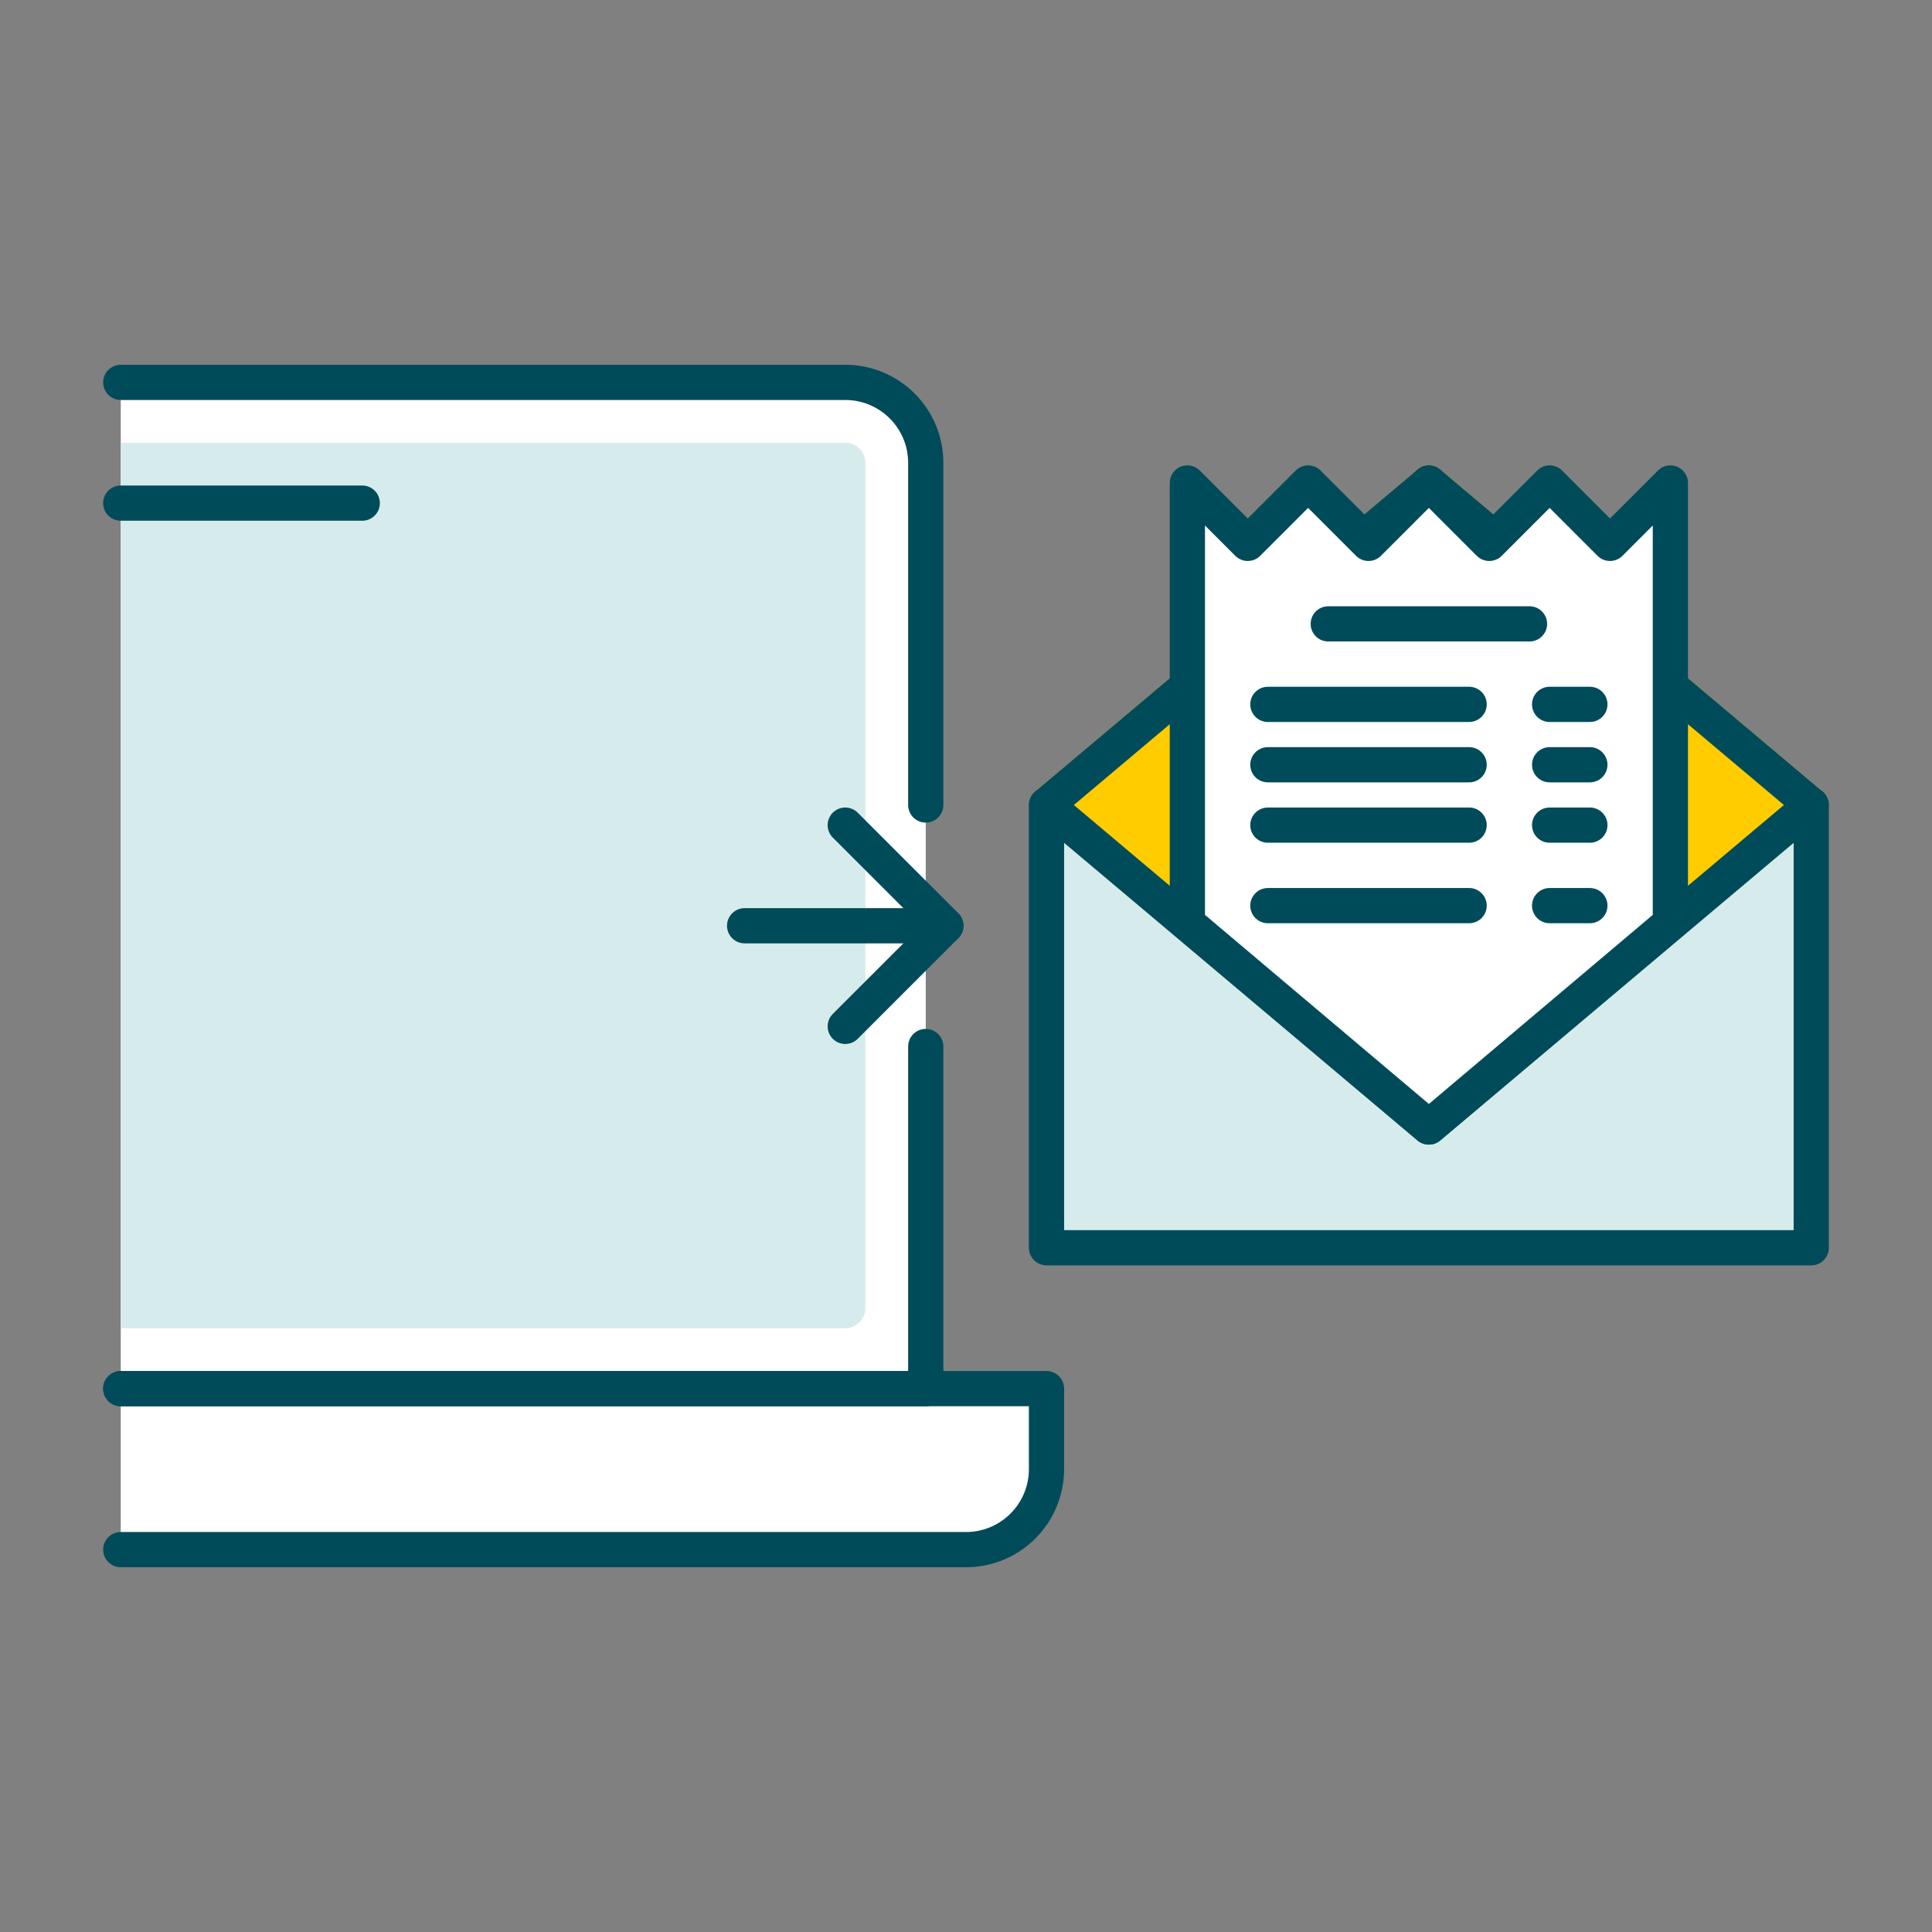 <svg width="96" height="96" viewBox="0 0 96 96" fill="none" xmlns="http://www.w3.org/2000/svg">
<rect x="0" y="0" width="96" height="96" fill="#808080" stroke="none"/>
<path d="M46 22V69H52V73C52 75.209 50.209 77 48 77H6V19H43C44.657 19 46 20.343 46 22Z" fill="white"/>
<path d="M6 77H48C50.209 77 52 75.209 52 73V69H6" stroke="#004B5A" stroke-width="1.75" stroke-linecap="round" stroke-linejoin="round"/>
<path d="M43 23V65C43 65.552 42.552 66 42 66H6V22H42C42.552 22 43 22.448 43 23Z" fill="#D6EBEB"/>
<path d="M46 52V69H6M46 40V23C46 20.791 44.209 19 42 19H6" stroke="#004B5A" stroke-width="1.75" stroke-linecap="round" stroke-linejoin="round"/>
<path d="M6 25L18 25" stroke="#004B5A" stroke-width="1.75" stroke-linecap="round"/>
<path d="M90 40H52L71 24L90 40Z" fill="white"/>
<rect x="52" y="40" width="38" height="22" fill="#D6EBEB"/>
<path d="M71 24L52 40L71 56L90 40L71 24Z" fill="#FFCC00"/>
<path d="M52 40L71 24L90 40" stroke="#FFCC00" stroke-width="1.75" stroke-linecap="round" stroke-linejoin="round"/>
<path d="M52 40L71 24L90 40" stroke="#004B5A" stroke-width="1.75" stroke-linecap="round" stroke-linejoin="round"/>
<path d="M52 40L71 56L90 40V62H52V40Z" stroke="#004B5A" stroke-width="1.75" stroke-linejoin="round"/>
<path d="M83 46V24L80 27L77 24L74 27L71 24L68 27L65 24L62 27L59 24V46L71 56L83 46Z" fill="white"/>
<path d="M83 45.867V24L80 27L77 24L74 27L71 24L68 27L65 24L62 27L59 24V45.867L71 56L83 45.867Z" stroke="#004B5A" stroke-width="1.75" stroke-linejoin="round"/>
<path d="M77 35H79" stroke="#004B5A" stroke-width="1.75" stroke-linecap="round"/>
<path d="M63 35H73" stroke="#004B5A" stroke-width="1.75" stroke-linecap="round"/>
<path d="M66 31H76" stroke="#004B5A" stroke-width="1.75" stroke-linecap="round"/>
<path d="M77 38H79" stroke="#004B5A" stroke-width="1.75" stroke-linecap="round"/>
<path d="M63 38H73" stroke="#004B5A" stroke-width="1.75" stroke-linecap="round"/>
<path d="M77 41H79" stroke="#004B5A" stroke-width="1.75" stroke-linecap="round"/>
<path d="M63 41H73" stroke="#004B5A" stroke-width="1.75" stroke-linecap="round"/>
<path d="M77 45H79" stroke="#004B5A" stroke-width="1.75" stroke-linecap="round"/>
<path d="M63 45H73" stroke="#004B5A" stroke-width="1.75" stroke-linecap="round"/>
<path d="M37 46H47" stroke="#004B5A" stroke-width="1.75" stroke-linecap="round"/>
<path d="M42 41L47 46L42 51" stroke="#004B5A" stroke-width="1.75" stroke-linecap="round" stroke-linejoin="round"/>
</svg>

